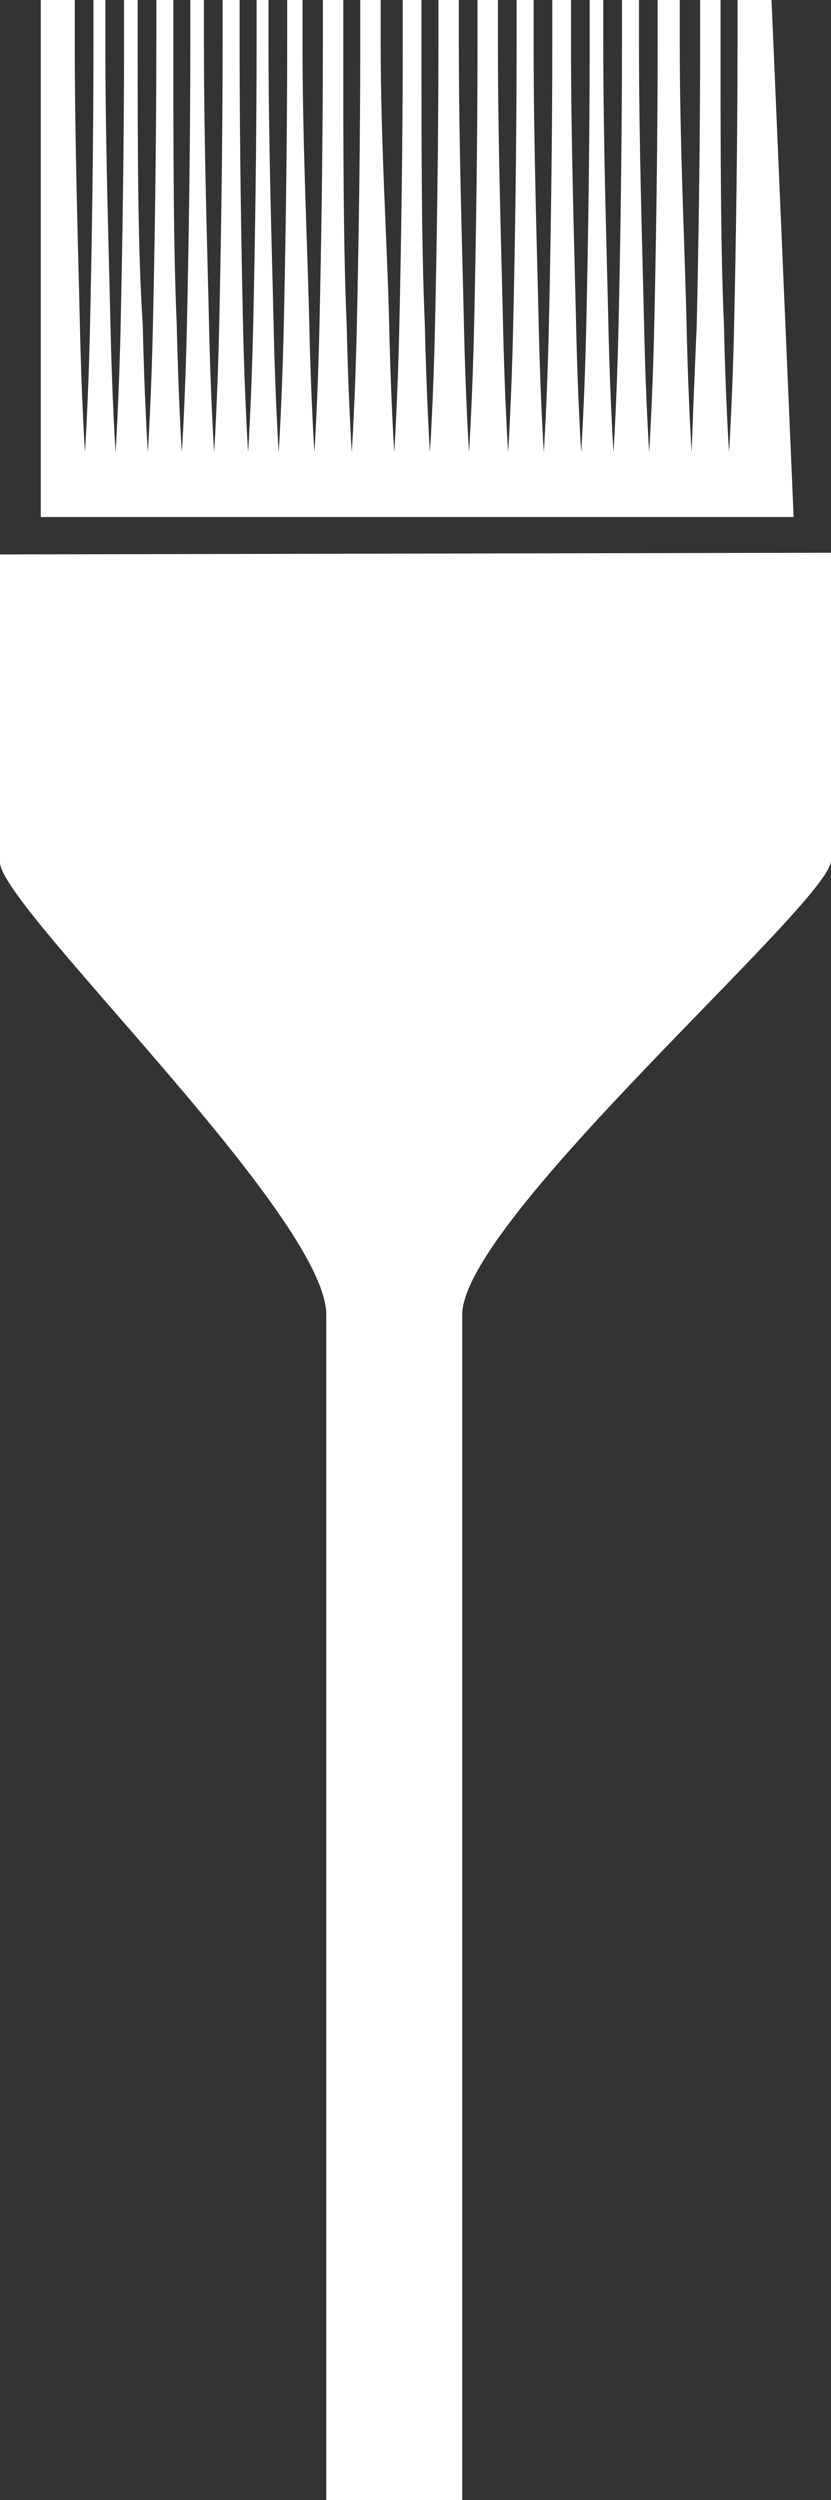 <?xml version="1.0" encoding="utf-8"?>
<!-- Generator: Adobe Illustrator 27.6.1, SVG Export Plug-In . SVG Version: 6.00 Build 0)  -->
<svg version="1.1" id="Layer_2_00000070079800038589307440000009426961120429000840_"
	 xmlns="http://www.w3.org/2000/svg" xmlns:xlink="http://www.w3.org/1999/xlink" x="0px" y="0px" viewBox="0 0 48.9 147"
	 style="enable-background:new 0 0 48.9 147;" xml:space="preserve">
<rect x="0" y="0" width="48.9" height="147" fill="#333333" stroke="none"/>
<style type="text/css">
	.st0{fill:#FFFFFF;}
</style>
<g id="Layer_1-2">
	<path class="st0" d="M0,32.6v18.1c0,2.6,19.2,20.8,19.2,26.6V147h8V77.3c0-5.6,21.7-24.3,21.7-26.7V32.5L0,32.6
		C0,32.5,0,32.6,0,32.6z"/>
	<path class="st0" d="M45.4,0h-2v2.5c0,6-0.1,12.1-0.2,16.6c-0.1,4.5-0.3,7.5-0.3,7.5s-0.2-3-0.3-7.5c-0.2-4.5-0.2-10.5-0.2-16.6V0
		h-1.2v2.5c0,6-0.1,12.1-0.2,16.6c-0.2,4.5-0.3,7.5-0.3,7.5s-0.2-3-0.3-7.5S40,8.6,40,2.5V0h-1.3v2.5c0,6-0.1,12.1-0.2,16.6
		c-0.1,4.5-0.3,7.5-0.3,7.5s-0.2-3-0.3-7.5S37.6,8.6,37.6,2.5V0h-1v2.5c0,6-0.1,12.1-0.2,16.6c-0.1,4.5-0.3,7.5-0.3,7.5
		s-0.2-3-0.3-7.5S35.5,8.6,35.5,2.5V0h-0.8v2.5c0,6-0.1,12.1-0.2,16.6c-0.1,4.5-0.3,7.5-0.3,7.5s-0.2-3-0.3-7.5S33.6,8.6,33.6,2.5V0
		h-1.1v2.5c0,6-0.1,12.1-0.2,16.6c-0.1,4.5-0.3,7.5-0.3,7.5s-0.2-3-0.3-7.5S31.4,8.6,31.4,2.5V0h-1v2.5c0,6.1-0.1,12.1-0.2,16.6
		c-0.1,4.5-0.3,7.5-0.3,7.5s-0.2-3-0.3-7.5S29.3,8.6,29.3,2.5V0h-1.2v2.5c0,6-0.1,12.1-0.2,16.6c-0.1,4.5-0.3,7.5-0.3,7.5
		s-0.2-3-0.3-7.5S27,8.6,27,2.5V0h-1.2v2.5c0,6-0.1,12.1-0.2,16.6c-0.1,4.5-0.3,7.5-0.3,7.5s-0.2-3-0.3-7.5
		c-0.2-4.5-0.2-10.5-0.2-16.6V0h-1.1v2.5c0,6.1-0.1,12.1-0.2,16.6c-0.1,4.5-0.3,7.5-0.3,7.5s-0.2-3-0.3-7.5S22.4,8.6,22.4,2.5V0
		h-1.2v2.5c0,6-0.1,12.1-0.2,16.6c-0.1,4.5-0.3,7.5-0.3,7.5s-0.2-3-0.3-7.5c-0.2-4.5-0.2-10.5-0.2-16.6V0h-1.2v2.5
		c0,6.1-0.1,12.1-0.2,16.6c-0.1,4.5-0.3,7.5-0.3,7.5s-0.2-3-0.3-7.5S17.8,8.6,17.8,2.5V0h-0.9v2.5c0,6-0.1,12.1-0.2,16.6
		c-0.1,4.5-0.3,7.5-0.3,7.5s-0.2-3-0.3-7.5S15.8,8.6,15.8,2.5V0h-0.7v2.5c0,6-0.1,12.1-0.2,16.6c-0.1,4.5-0.3,7.5-0.3,7.5
		s-0.2-3-0.3-7.5S14.1,8.6,14.1,2.5V0h-1v2.5c0,6-0.1,12.1-0.2,16.6c-0.1,4.5-0.3,7.5-0.3,7.5s-0.2-3-0.3-7.5S12,8.6,12,2.5V0h-0.8
		v2.5c0,6-0.1,12.1-0.2,16.6c-0.1,4.5-0.3,7.5-0.3,7.5s-0.2-3-0.3-7.5c-0.2-4.5-0.2-10.5-0.2-16.6V0H9.2v2.5c0,6-0.1,12.1-0.2,16.6
		c-0.1,4.5-0.3,7.5-0.3,7.5s-0.2-3-0.3-7.5C8.1,14.6,8.1,8.6,8.1,2.5V0H7.3v2.5c0,6-0.1,12.1-0.2,16.6c-0.1,4.5-0.3,7.5-0.3,7.5
		s-0.2-3-0.3-7.5S6.2,8.6,6.2,2.5V0H5.5v2.5c0,6.1-0.1,12.1-0.2,16.6c-0.1,4.5-0.3,7.5-0.3,7.5s-0.2-3-0.3-7.5S4.4,8.6,4.4,2.5V0h-2
		v30.4h44.3L45.4,0z"/>
</g>
</svg>
